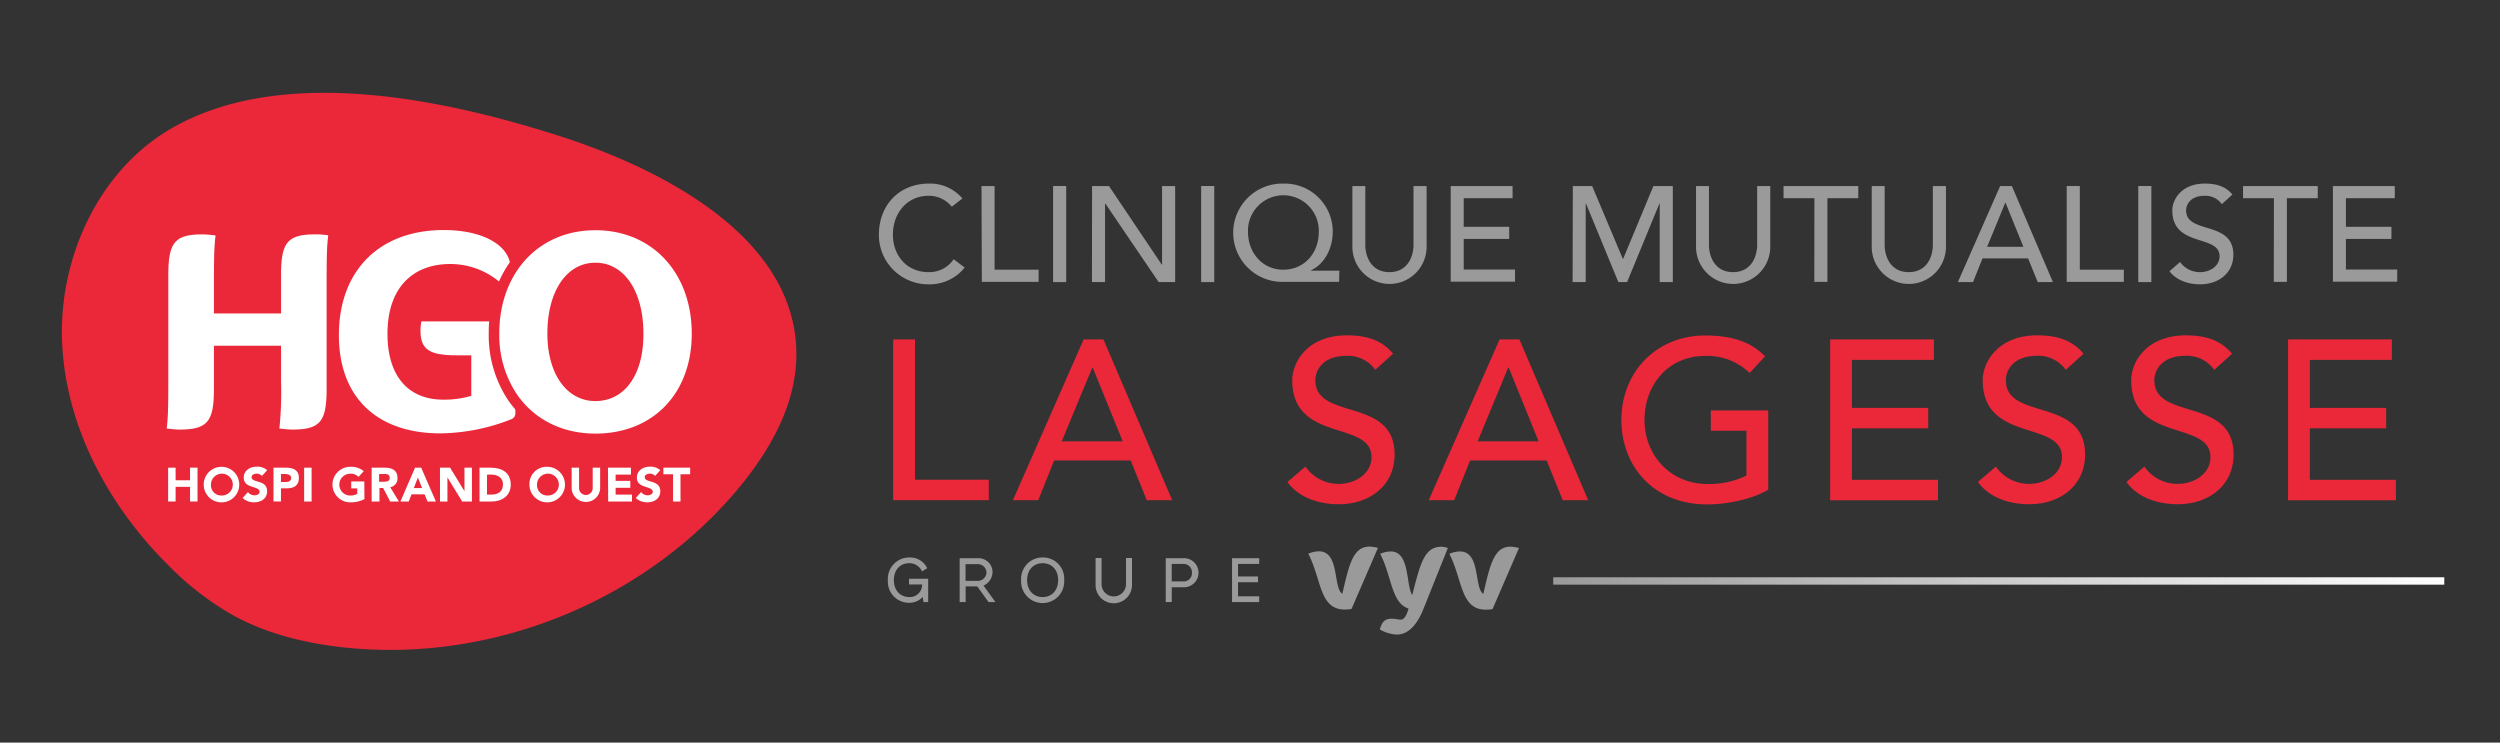 <svg id="Calque_1" data-name="Calque 1" xmlns="http://www.w3.org/2000/svg" xmlns:xlink="http://www.w3.org/1999/xlink" viewBox="0 0 572.6 170.08"><rect x="0" y="0" width="572.6" height="170.08" fill="#333333" stroke="none"/><defs><style>.cls-1{fill:#9a9a9a;}.cls-2{fill:url(#Nouvelle_nuance_de_dégradé_10);}.cls-3{fill:#ea2839;}.cls-4{fill:#fff;}</style><linearGradient id="Nouvelle_nuance_de_dégradé_10" x1="355.75" y1="133.06" x2="559.84" y2="133.06" gradientUnits="userSpaceOnUse"><stop offset="0" stop-color="#9a9a9a"/><stop offset="1" stop-color="#fff"/></linearGradient></defs><title>HGO_G-VYV_C-Mut-Sagesse_RVB</title><path class="cls-1" d="M208.2,133.86h3a2.81,2.81,0,0,1-2.92,2.89c-2.12,0-3.55-1.56-3.55-3.88s1.43-3.87,3.49-3.87a3.11,3.11,0,0,1,2.87,1.7l.1.16,1.18-.71-.08-.16a4.33,4.33,0,0,0-4-2.31,4.9,4.9,0,0,0-4.93,5.19,4.84,4.84,0,0,0,4.93,5.19,4.18,4.18,0,0,0,3.05-1.32l.18,1.16h1.07v-5.35H208.2Z"/><path class="cls-1" d="M227.34,131.08a3.22,3.22,0,0,0-3.29-3.23H219.8V137.9h1.37v-3.59h2.66l2.59,3.59H228l-2.74-3.77a3.44,3.44,0,0,0,2.06-3m-1.37,0a2,2,0,0,1-1.92,1.91h-2.88v-3.83h2.88a2,2,0,0,1,1.92,1.92"/><path class="cls-1" d="M238.81,127.68a4.9,4.9,0,0,0-4.93,5.19,4.94,4.94,0,1,0,9.86,0,4.85,4.85,0,0,0-4.93-5.19m0,9.07c-2.13,0-3.56-1.56-3.56-3.88s1.43-3.87,3.56-3.87,3.55,1.56,3.55,3.87-1.42,3.88-3.55,3.88"/><path class="cls-1" d="M257.9,133.8a2.8,2.8,0,1,1-5.6,0v-6h-1.37v6.2a4.17,4.17,0,0,0,8.34,0v-6.2H257.9Z"/><path class="cls-1" d="M271,127.85h-4V137.9h1.38v-3.4H271a3.33,3.33,0,1,0,0-6.65m2,3.32a1.88,1.88,0,0,1-2,2h-2.63v-4H271a1.89,1.89,0,0,1,2,2"/><polygon class="cls-1" points="288.41 129.16 288.41 127.85 282.19 127.85 282.19 137.9 288.41 137.9 288.41 136.58 283.56 136.58 283.56 133.35 288.14 133.35 288.14 132.03 283.56 132.03 283.56 129.16 288.41 129.16"/><path class="cls-1" d="M346,125.2c-3.79,0-4.71,4.09-6.26,10.83-2.16-1.39-.56-9.73-5.37-9.73a6.59,6.59,0,0,0-2.42.55c3.05,5.87,2.51,12.79,8.35,12.79a9.44,9.44,0,0,0,1.55-.13l6.06-14a8.88,8.88,0,0,0-1.91-.29"/><path class="cls-1" d="M307.45,136c-2.17-1.39-.57-9.73-5.38-9.73a6.59,6.59,0,0,0-2.42.55c3.06,5.87,2.51,12.79,8.35,12.79a9.44,9.44,0,0,0,1.55-.13l6.06-14a9.45,9.45,0,0,0-1.91-.29c-3.79,0-4.7,4.09-6.25,10.83"/><path class="cls-1" d="M323.44,136.3c-1.46-2.44-.51-10-4.91-10a6.35,6.35,0,0,0-2.41.55c2.71,5.21,2.5,11.25,6.51,12.54-.39,1.3-.94,2.53-1.77,2.53-.64,0-1.32-.21-2.05-.21-1.74,0-2.24.76-2.78,2.45a8.31,8.31,0,0,0,3.92,1.18c2.69,0,4.71-2.44,6.06-5.83l5.61-14a5.52,5.52,0,0,0-1.46-.29c-4.05,0-4.88,4.13-6.72,11.1"/><rect class="cls-2" x="355.75" y="132.22" width="204.09" height="1.69"/><path class="cls-1" d="M218,47.35a6.76,6.76,0,0,0-5.3-2.51c-4.93,0-8.19,3.94-8.19,8.93,0,4.62,3.07,8.56,8.19,8.56a6.75,6.75,0,0,0,5.73-2.95l2.52,1.9a10.26,10.26,0,0,1-8.31,3.84A11.3,11.3,0,0,1,201.3,53.77c0-6.82,4.68-11.72,11.44-11.72a9.66,9.66,0,0,1,7.69,3.41Z"/><path class="cls-1" d="M224.8,42.61h3V61.77h10.08v2.79h-13Z"/><path class="cls-1" d="M241.2,42.61h3v22h-3Z"/><path class="cls-1" d="M250.13,42.61H254l12.09,18h.07v-18h3v22h-3.78l-12.22-18h-.06v18h-3Z"/><path class="cls-1" d="M275.11,42.61h3v22h-3Z"/><path class="cls-1" d="M306.7,64.56H294.05a11.26,11.26,0,1,1,0-22.51,11,11,0,0,1,11.2,11c0,3.72-1.77,7.38-5,8.87V62h6.51Zm-4.65-11.41a8.11,8.11,0,1,0-16.21-.06c0,4.81,3.31,8.68,8.09,8.68S302.05,58,302.05,53.15Z"/><path class="cls-1" d="M312.71,42.61V56.07c0,2.72,1.37,6.26,5.52,6.26s5.52-3.54,5.52-6.26V42.61h3V56.53a8.5,8.5,0,1,1-17,0V42.61Z"/><path class="cls-1" d="M332.27,42.61h14.17V45.4H335.25v6.54h10.42v2.79H335.25v7H347v2.79H332.27Z"/><path class="cls-1" d="M360.24,42.61h4.43l7,16.62h.12l6.91-16.62h4.44v22h-3v-18h-.06l-7.41,18h-2l-7.42-18h-.06v18h-3Z"/><path class="cls-1" d="M391.42,42.61V56.07c0,2.72,1.37,6.26,5.52,6.26s5.52-3.54,5.52-6.26V42.61h3V56.53a8.5,8.5,0,1,1-17,0V42.61Z"/><path class="cls-1" d="M415.57,45.4H408.5V42.61h17.12V45.4h-7.07V64.56h-3Z"/><path class="cls-1" d="M431.66,42.61V56.07c0,2.72,1.36,6.26,5.52,6.26s5.52-3.54,5.52-6.26V42.61h3V56.53a8.5,8.5,0,1,1-17,0V42.61Z"/><path class="cls-1" d="M458.11,42.61h2.69l9.4,22h-3.48l-2.2-5.42H454.07l-2.17,5.42h-3.47Zm5.33,13.92-4.09-10.08h-.07l-4.15,10.08Z"/><path class="cls-1" d="M473.36,42.61h3V61.77h10.08v2.79H473.36Z"/><path class="cls-1" d="M489.75,42.61h3v22h-3Z"/><path class="cls-1" d="M499.33,60A5.48,5.48,0,0,0,504,62.33c1.95,0,4.37-1.24,4.37-3.66,0-5.05-10.82-1.92-10.82-10.48,0-2.57,2.17-6.14,7.44-6.14,2.38,0,4.68.5,6.32,2.51l-2.42,2.2a4.61,4.61,0,0,0-3.9-1.92c-3.29,0-4.28,2-4.28,3.35,0,5.55,10.82,2.23,10.82,10.14,0,4.25-3.41,6.79-7.63,6.79-2.82,0-5.52-1-7-3Z"/><path class="cls-1" d="M520.82,45.4h-7.07V42.61h17.11V45.4h-7.07V64.56h-3Z"/><path class="cls-1" d="M534.33,42.61H548.5V45.4H537.31v6.54h10.42v2.79H537.31v7h11.75v2.79H534.33Z"/><path class="cls-3" d="M204.57,77.74h5v32.14h16.9v4.68h-21.9Z"/><path class="cls-3" d="M248.2,77.74h4.53l15.75,36.82h-5.82l-3.69-9.1H241.44l-3.64,9.1H232Zm8.95,23.35-6.87-16.9h-.1l-7,16.9Z"/><path class="cls-3" d="M299,106.87a9.17,9.17,0,0,0,7.8,3.95c3.27,0,7.33-2.08,7.33-6.14,0-8.47-18.15-3.22-18.15-17.58,0-4.31,3.64-10.29,12.48-10.29,4,0,7.85.83,10.61,4.21L315,84.71a7.73,7.73,0,0,0-6.55-3.22c-5.51,0-7.18,3.33-7.18,5.61,0,9.31,18.15,3.75,18.15,17,0,7.12-5.72,11.39-12.79,11.39-4.73,0-9.26-1.61-11.75-5.1Z"/><path class="cls-3" d="M343.47,77.74H348l15.76,36.82h-5.83l-3.69-9.1H336.71l-3.64,9.1h-5.83Zm8.94,23.35-6.86-16.9h-.11l-7,16.9Z"/><path class="cls-3" d="M405,94v18.15c-3.59,2.18-9.46,3.38-13.93,3.38-12.48,0-19.71-8.89-19.71-19.35,0-10.92,8-19.34,19.19-19.34,6.76,0,10.86,1.82,13.72,4.78l-3.53,3.8a14,14,0,0,0-10.19-3.9c-8.43,0-13.89,6.6-13.89,14.66,0,8.32,6.19,14.67,14.3,14.67a19.41,19.41,0,0,0,9.05-1.93V98.65h-8.16V94Z"/><path class="cls-3" d="M419.18,77.74h23.76v4.68H424.17v11h17.47v4.68H424.17v11.8h19.71v4.68h-24.7Z"/><path class="cls-3" d="M457.14,106.87a9.19,9.19,0,0,0,7.8,3.95c3.27,0,7.33-2.08,7.33-6.14,0-8.47-18.15-3.22-18.15-17.58,0-4.31,3.64-10.29,12.48-10.29,4,0,7.85.83,10.61,4.21l-4.06,3.69a7.72,7.72,0,0,0-6.55-3.22c-5.51,0-7.18,3.33-7.18,5.61,0,9.31,18.15,3.75,18.15,17,0,7.12-5.72,11.39-12.79,11.39-4.73,0-9.26-1.61-11.75-5.1Z"/><path class="cls-3" d="M491.14,106.87a9.2,9.2,0,0,0,7.8,3.95c3.28,0,7.34-2.08,7.34-6.14,0-8.47-18.15-3.22-18.15-17.58,0-4.31,3.64-10.29,12.48-10.29,4,0,7.85.83,10.61,4.21l-4.06,3.69a7.73,7.73,0,0,0-6.55-3.22c-5.51,0-7.18,3.33-7.18,5.61,0,9.31,18.15,3.75,18.15,17,0,7.12-5.72,11.39-12.79,11.39-4.73,0-9.26-1.61-11.75-5.1Z"/><path class="cls-3" d="M524.06,77.74h23.77v4.68H529.05v11h17.48v4.68H529.05v11.8h19.71v4.68h-24.7Z"/><path class="cls-3" d="M39.52,29.26c-16.79,9.56-26.08,29.63-25.3,49s10.61,37.58,24.36,51.24a67.42,67.42,0,0,0,14.9,11.48c7.74,4.23,16.49,6.35,25.25,7.3,33.71,3.68,68.8-10.47,90.43-36.46,7.34-8.81,13.36-19.49,13.24-31-.27-27.2-32.16-42.63-54.56-49.77C101.64,22.71,64.83,14.85,39.52,29.26Z"/><path class="cls-4" d="M38.51,107.12h1.71V110h3.31v-2.89h1.71v7.75H43.53v-3.35H40.22v3.35H38.51Z"/><path class="cls-4" d="M50.73,106.92a4.07,4.07,0,1,1,0,8.14,4.07,4.07,0,1,1,0-8.14Zm0,6.57a2.5,2.5,0,1,0-2.41-2.5A2.34,2.34,0,0,0,50.73,113.49Z"/><path class="cls-4" d="M60,109a1.64,1.64,0,0,0-1.23-.51c-.48,0-1.15.22-1.15.8,0,1.41,3.56.5,3.56,3.21,0,1.73-1.39,2.55-3,2.55a3.69,3.69,0,0,1-2.61-1l1.22-1.34a1.91,1.91,0,0,0,1.49.74c.55,0,1.18-.27,1.18-.81,0-1.42-3.63-.66-3.63-3.24,0-1.65,1.43-2.52,3-2.52a3.49,3.49,0,0,1,2.37.81Z"/><path class="cls-4" d="M62.64,107.12h2.88c1.61,0,2.94.51,2.94,2.35s-1.23,2.38-2.86,2.38H64.35v3H62.64Zm1.71,3.28h1.14c.6,0,1.2-.21,1.2-.93s-.81-.91-1.47-.91h-.87Z"/><path class="cls-4" d="M69.66,107.12h1.71v7.75H69.66Z"/><path class="cls-4" d="M83.47,114.32a7,7,0,0,1-3.25.74,4.07,4.07,0,1,1,0-8.14,4.41,4.41,0,0,1,3.09,1l-1.2,1.31a2.4,2.4,0,0,0-1.89-.73,2.5,2.5,0,0,0,0,5,3.24,3.24,0,0,0,1.61-.39v-1.25H80.44v-1.58h3Z"/><path class="cls-4" d="M85.12,107.12h3c1.59,0,2.92.55,2.92,2.35a2,2,0,0,1-1.67,2.12l2,3.28h-2l-1.62-3.1h-.84v3.1H85.12Zm1.71,3.21h1c.62,0,1.43,0,1.43-.87s-.7-.9-1.32-.9H86.83Z"/><path class="cls-4" d="M95.06,107.12h1.41l3.37,7.75H97.92l-.67-1.65h-3l-.64,1.65H91.71Zm.66,2.25-.94,2.41h1.89Z"/><path class="cls-4" d="M100.77,107.12h2.32l3.29,5.38h0v-5.38h1.71v7.75h-2.23l-3.38-5.52h0v5.52h-1.7Z"/><path class="cls-4" d="M109.83,107.12h2.56c2.5,0,4.59,1.06,4.59,3.89,0,2.51-2,3.86-4.36,3.86h-2.79Zm1.71,6.17h.89c1.58,0,2.77-.6,2.77-2.36,0-1.52-1.21-2.23-2.65-2.23h-1Z"/><path class="cls-4" d="M125.44,106.92a4.07,4.07,0,1,1-4.18,4.07A3.93,3.93,0,0,1,125.44,106.92Zm0,6.57A2.5,2.5,0,1,0,123,111,2.34,2.34,0,0,0,125.44,113.49Z"/><path class="cls-4" d="M137.46,111.88a3.27,3.27,0,0,1-6.53,0v-4.76h1.7v4.69a1.56,1.56,0,1,0,3.12,0v-4.69h1.71Z"/><path class="cls-4" d="M139.25,107.12h5.26v1.58H141v1.44h3.36v1.58H141v1.57h3.75v1.58h-5.45Z"/><path class="cls-4" d="M150.05,109a1.65,1.65,0,0,0-1.24-.51c-.48,0-1.14.22-1.14.8,0,1.41,3.56.5,3.56,3.21,0,1.73-1.39,2.55-3,2.55a3.69,3.69,0,0,1-2.61-1l1.22-1.34a1.9,1.9,0,0,0,1.48.74c.56,0,1.19-.27,1.19-.81,0-1.42-3.64-.66-3.64-3.24,0-1.65,1.44-2.52,3-2.52a3.51,3.51,0,0,1,2.37.81Z"/><path class="cls-4" d="M154.15,108.63h-2.21v-1.51h6.13v1.51h-2.21v6.24h-1.71Z"/><path class="cls-4" d="M136.37,52.73c-12.19,0-20.92,8.62-21.92,21.25-.06.8-.09,1.61-.09,2.44A24.4,24.4,0,0,0,118.18,90c3.83,5.8,10.28,9.31,18.19,9.31,13.2,0,22.07-9.2,22.07-22.88C158.44,62.47,149.37,52.73,136.37,52.73Zm0,39.13c-6.56,0-11-6.21-11-15.45,0-9.71,4.41-16.24,11-16.24s11,6.53,11,16.24C147.42,85.79,143.09,91.86,136.38,91.86Z"/><path class="cls-4" d="M75.18,53.88c-.25,2.24-.37,3.55-.37,10.88V89.07c0,7.52-1.49,9.32-7.9,9.32-.74,0-1.8-.12-2.92-.24a81.2,81.2,0,0,0,.38-10.88V79.19H49v9.88c0,7.52-1.49,9.32-7.9,9.32-.74,0-1.8-.12-2.92-.24.25-2.24.37-3.55.37-10.88V63c0-7.52,1.5-9.32,7.9-9.32.75,0,1.8.12,2.92.24-.25,2.24-.37,3.55-.37,10.88v7H64.37V63c0-7.52,1.49-9.32,7.89-9.32C73,53.64,74.06,53.76,75.18,53.88Z"/><path class="cls-4" d="M117.87,93.58a21.26,21.26,0,0,1-1.71-2.26,26.89,26.89,0,0,1-4.22-14.9c0-.87,0-1.75.1-2.63a1,1,0,0,0,0-.17H96.51a12.42,12.42,0,0,0-.2,2.07c0,4.34,2,5.69,8.28,5.69h3.35v9.28a21.73,21.73,0,0,1-6.39.88c-8.08,0-12.8-5.44-12.8-15.07,0-10.93,6.14-16,14.35-16a17.55,17.55,0,0,1,11.19,4,25.05,25.05,0,0,1,2.49-4.41c-1-4.35-6.74-7.37-15.16-7.37-14.75,0-24,9.32-24,24.06,0,14.23,8.67,22.51,23.29,22.51A45.43,45.43,0,0,0,117.16,96a1.41,1.41,0,0,0,.88-1.31v-.64A.78.78,0,0,0,117.87,93.58Z"/></svg>